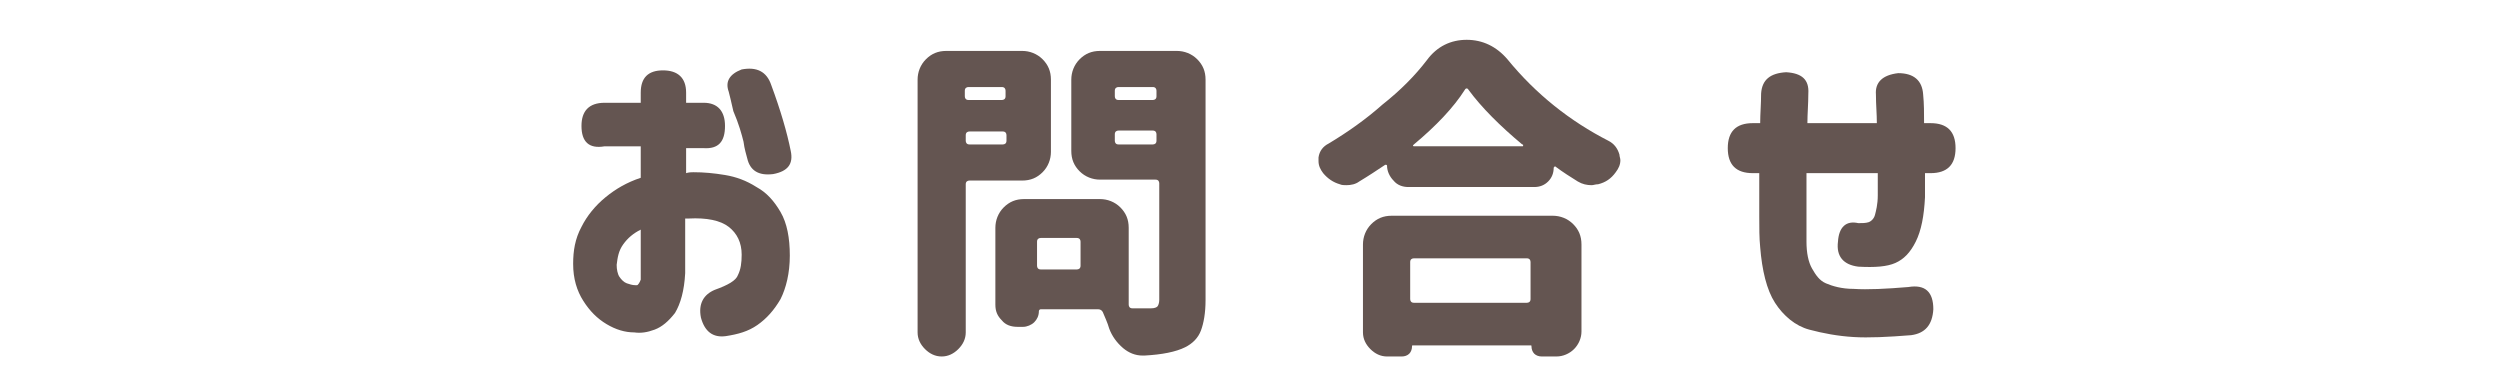 <?xml version="1.0" encoding="utf-8"?>
<!-- Generator: Adobe Illustrator 24.1.2, SVG Export Plug-In . SVG Version: 6.00 Build 0)  -->
<svg version="1.1" id="レイヤー_1" xmlns="http://www.w3.org/2000/svg" xmlns:xlink="http://www.w3.org/1999/xlink" x="0px"
	 y="0px" viewBox="0 0 270 42" style="enable-background:new 0 0 270 42;" xml:space="preserve">
<style type="text/css">
	.st0{display:none;}
	.st1{display:inline;fill:#645551;}
	.st2{fill:#645551;}
</style>
<g class="st0">
	<path class="st1" d="M28.7,20.1c-5.1,0.3-8.6,0.7-10.5,1.3c-1.9,0.5-3.5,1.3-4.9,2.2c-1.4,0.9-2.1,2.1-2.1,3.6
		c0,1.4,0.5,2.5,1.5,3.3s2.2,1.3,3.6,1.4s2.9,0.2,4.5,0.1c1.9,0,4.4-0.1,7.5-0.4c2.1-0.2,3.2,0.8,3.2,2.9c0.1,2-0.9,3.1-2.9,3.3
		c-2.1,0.3-4.6,0.5-7.7,0.4c-2.9,0-5.6-0.2-8.1-0.7s-4.6-1.6-6.4-3.4c-1.8-1.8-2.5-4.2-2.3-7.3c0.2-1.7,0.6-3.1,1.2-4.3
		c0.6-1.2,1.5-2.2,2.6-3s2.2-1.5,3.3-2.1L9.6,8.3c-0.2-1.5,0.7-2.4,2.7-2.7c2.1-0.2,3.3,0.6,3.5,2.3l1.3,7.7
		c2.6-0.9,6.5-1.5,11.5-1.7c1.9,0,2.8,1.1,2.9,3.2C31.5,19.1,30.6,20.1,28.7,20.1z"/>
	<path class="st1" d="M57.1,7.2c2.3,0,3.5,1.1,3.5,3.3c-0.1,1.7-1,3.4-2.9,5.1c-1.7,2-2.9,3.7-3.6,5.2S53,23.6,53,25
		c-0.1,2.3,0.3,4,1.2,5.2s2.3,1.8,4.2,1.9c2.1,0.2,3.7-0.4,4.9-1.7c1.2-1.3,1.9-3.6,1.9-7c0-3.6-0.6-7.7-1.7-12.2
		c-0.4-1.8,0.2-2.9,1.8-3.2c1.8-0.3,3,0.2,3.8,1.3c0.6,0.9,1.4,1.9,2.3,3.2c0.7,0.9,2.2,2.3,4.5,4.4c1.3,1.4,1.4,2.9,0.2,4.4
		c-1.5,1.4-2.9,1.5-4.1,0.2c-0.2-0.1-0.6-0.6-1.2-1.7c0.2,0.8,0.4,1.6,0.5,2.3c0.1,0.8,0.2,1.5,0.2,2.2c0,1.2-0.2,2.5-0.5,4.1
		c-0.4,1.6-1,3.2-2,4.7c-0.9,1.5-2.3,2.8-4,3.8c-1.7,1-4,1.5-6.7,1.4c-2.3-0.1-4.2-0.6-5.7-1.5s-2.7-2-3.7-3.3s-1.6-2.7-1.9-4.2
		c-0.3-1.5-0.4-2.9-0.3-4.2c0.1-2.2,0.7-4.2,1.7-6.2s2.3-3.7,4-5.2h-2.8c-2.3,0-3.5-1-3.5-3.1s1.2-3.2,3.5-3.2h7.5V7.2z M70.4,6.4
		c0-0.9,0.5-1.4,1.5-1.4s1.6,0.5,1.6,1.4v3.1c0,0.9-0.5,1.4-1.5,1.4s-1.6-0.5-1.6-1.4V6.4z M75.2,6.4c0-0.9,0.5-1.4,1.5-1.4
		s1.6,0.5,1.6,1.4v3.1c0,0.9-0.5,1.4-1.5,1.4s-1.6-0.5-1.6-1.4V6.4z"/>
	<path class="st1" d="M91.7,11.5c0-1.8,1-2.7,3-2.7h5c0-0.5,0.1-0.9,0.1-1.3c0.1-1.8,1.1-2.7,3.1-2.6c1.9,0,2.9,0.9,2.8,2.7
		c-0.1,0.2-0.1,0.6,0,1.1h12.8c2,0,3,0.9,3,2.7s-1,2.7-3,2.7h-13.3c0,0,0,0.3-0.1,0.9c0,0.6-0.1,1-0.1,1.5c0.1,0,0.2,0,0.4,0
		c0.1,0,0.2,0,0.4-0.1c2.6-0.2,5.1,0,7.5,0.6s4.4,1.7,6,3.4c1.6,1.6,2.4,3.8,2.5,6.5c0,2.1-0.3,3.9-1,5.4s-1.5,2.7-2.3,3.7
		c-0.9,1-1.7,1.7-2.4,2.3c-1.5,1.2-2.9,1.3-4.3,0.5c-1.4-1.3-1.6-2.5-0.5-3.4c1.1-1,2.2-2.3,3.1-3.7s1.4-3.1,1.4-4.8
		c0-0.9-0.2-1.6-0.5-2.3c-0.4-0.7-0.9-1.2-1.5-1.6c-0.6,1.6-1.4,3.3-2.4,5c-0.9,1.7-2,3.4-3.3,4.9c-1.2,1.5-2.6,2.8-4,3.7
		s-3,1.4-4.6,1.4c-1.3,0-2.5-0.3-3.7-0.9c-1.2-0.6-2.2-1.6-3-3s-1.2-3.2-1.1-5.5c0.1-2.4,0.9-4.5,2.4-6.4s3.4-3.2,5.7-4.3
		c0-0.6,0-1.3,0-1.9s0-1.3,0-1.9H95C92.7,14.2,91.7,13.3,91.7,11.5L91.7,11.5z M99.7,32.4c0.2,0,0.4,0,0.5-0.1
		c0.2-0.1,0.4-0.1,0.5-0.2c-0.2-1-0.5-2.3-0.7-3.7c-0.2-1.4-0.4-2.9-0.5-4.5c-0.8,0.8-1.4,1.6-1.9,2.4c-0.5,0.9-0.7,1.7-0.8,2.4
		c-0.2,1.2,0,2.1,0.5,2.7C97.8,32.1,98.6,32.4,99.7,32.4z M104.8,22.2c0,0.9,0.1,1.7,0.2,2.6s0.3,1.8,0.4,2.8c0.5-0.9,1-1.9,1.4-2.9
		c0.5-1.1,0.9-2.1,1.1-3.1c-0.5-0.1-1.1-0.1-1.7-0.1s-1.1,0.1-1.5,0.2c0,0,0,0.1,0,0.2C104.8,22.1,104.8,22.1,104.8,22.2z"/>
	<path class="st1" d="M140.4,12.4c0.9-0.2,1.8-0.3,2.6-0.4c0-1.6,0-2.7,0-3.2c0-2.2,1.2-3.3,3.5-3.2c2.4-0.1,3.5,1,3.4,3.2
		c0,0.5,0,1.5-0.1,2.9c0.3,0,0.6,0,1,0s0.8,0,1.3,0s0.9,0,1.1,0c2.2,0,4,0.7,5.2,2s1.9,3.4,2.2,6.2c0.2,2,0.3,4.2,0.2,6.3
		c0,2.2-0.3,4.2-0.7,6s-1.2,3.3-2.3,4.5c-1.1,1.1-2.5,1.7-4.4,1.8c-1,0-1.9-0.1-2.8-0.2c-2.1-0.4-2.9-1.6-2.5-3.6
		c0.4-1.8,1.3-2.6,2.9-2.6c0.4,0.1,0.9,0.1,1.3,0c0.8-0.1,1.3-0.7,1.6-2s0.4-2.8,0.4-4.5c0-1.8-0.1-3.5-0.2-5.3c0-1-0.2-1.7-0.6-2
		c-0.4-0.3-1.2-0.5-2.2-0.5c-0.4,0-0.7,0-0.9,0c-0.3,0-0.6,0-1,0c-0.4,3.7-1,7.3-2,10.6c-0.9,3.3-1.8,5.9-2.5,7.8
		c-0.7,1.6-2.1,2.1-4.3,1.6c-1.9-0.7-2.6-1.8-2-3.4c0.5-0.8,1.2-2.7,2.1-5.8s1.6-6.5,2-10.4c-1,0.1-1.6,0.2-2,0.3
		c-1.9,0.3-2.8-0.7-2.9-3C137.9,13.6,138.8,12.6,140.4,12.4z M159.3,4.8c0-0.9,0.5-1.4,1.5-1.4s1.6,0.5,1.6,1.4v3.1
		c0,0.9-0.5,1.4-1.5,1.4s-1.6-0.5-1.6-1.4V4.8z M161.1,13.2c-0.6-1.3,0-2.3,1.8-2.9c1.9-0.4,3.2,0.1,4,1.5c1.2,3,2,5.9,2.5,8.7
		c0.4,1.6-0.4,2.6-2.5,3.1c-2.1,0.3-3.3-0.4-3.6-2.1C162.7,18.3,162,15.6,161.1,13.2z M164.2,4.8c0-0.9,0.5-1.4,1.5-1.4
		s1.6,0.5,1.6,1.4v3.1c0,0.9-0.5,1.4-1.5,1.4s-1.6-0.5-1.6-1.4V4.8z"/>
	<path class="st1" d="M184.8,8c0.5-1.7,1.8-2.5,3.8-2.4c2,0.3,2.9,1.2,2.7,2.9s-0.3,3.2-0.4,4.4c1-2,2.1-3.5,3.4-4.7
		c1.2-1.1,2.8-1.8,4.6-1.9c3.7-0.1,6.3,1.3,7.9,4c1.6,2.8,2.4,6.7,2.4,11.8c0,5.2-1.7,9.1-5.1,11.8c-3.4,2.7-7.4,4.1-11.8,4.2
		c-2.1-0.1-3.2-1.1-3.3-3c0.1-2,1.1-3,3.1-3c1.8,0,3.6-0.5,5.5-1.4s3.2-2.1,3.9-3.7c0.7-1.5,1.1-3.2,1-5c0.1-2.8-0.2-5.1-0.8-6.8
		s-1.5-2.6-2.8-2.7c-0.9,0-1.8,0.4-2.7,1.1c-0.8,0.7-1.5,1.5-2.1,2.5s-1,2-1.5,3c-0.4,1-0.7,1.8-0.9,2.4c-0.2,0.5-0.3,1.1-0.5,1.8
		s-0.3,1.3-0.3,1.7c0.1,1.9-1,2.9-3.1,3c-2.3,0-3.6-0.9-3.9-2.9c-0.2-3.2-0.2-5.7-0.2-7.5c0.1-1.7,0.2-3.4,0.4-5.3
		C184.3,10.6,184.5,9.1,184.8,8z"/>
	<path class="st1" d="M263,21c0,1-0.4,1.8-1.1,2.5c-0.8,0.7-1.7,1-2.8,1h-7.6c-0.3,0-0.4,0.1-0.4,0.4v1.3c0,0.3,0.1,0.4,0.4,0.4h9.6
		c1.1,0,2,0.3,2.8,1s1.1,1.5,1.1,2.5v7.7c0,0.8-0.3,1.4-0.9,1.9s-1.3,0.8-2.2,0.8h-1.5c-0.4,0-0.8-0.1-1.1-0.4
		c-0.3-0.3-0.5-0.6-0.5-1c0-0.1-0.1-0.2-0.2-0.2h-7.4c-0.2,0-0.2,0.1-0.2,0.2c0,0.4-0.2,0.8-0.5,1.1s-0.8,0.5-1.2,0.5H248
		c-0.8,0-1.5-0.3-2.1-0.8S245,38.7,245,38V14.1c0-0.2-0.1-0.2-0.3-0.2c-0.6,0-1.2-0.2-1.6-0.6c-0.4-0.4-0.7-0.9-0.7-1.5V9.6
		c0-0.1,0-0.1-0.1-0.1s-0.1,0-0.2,0.1l-0.4,0.4c-0.6,0.6-1.3,0.9-2.2,0.9c-0.1,0-0.2,0-0.2,0c-1-0.1-1.7-0.4-2.3-1.1
		c-0.9-1.1-1.9-2-2.8-2.9c-0.2-0.2-0.4-0.2-0.6,0.1c-0.7,0.9-1.3,1.8-1.9,2.5c-0.1,0.1-0.1,0.2,0,0.2c0,0.1,0.1,0.1,0.2,0.1h1.8
		c0.9,0,1.7,0.3,2.3,0.8c0.6,0.6,0.9,1.2,0.9,2c0,0.2,0.1,0.3,0.4,0.3h0.3c1.1,0,2,0.3,2.8,1s1.1,1.5,1.1,2.5v9.3
		c0,0.6-0.2,1.1-0.7,1.5c-0.4,0.4-1,0.6-1.6,0.6c-0.1,0-0.1,0-0.1,0.1V28c1.5,2.3,2.8,4.5,3.7,6.8c0.1,0.4,0.2,0.7,0.2,1
		c0,0.4-0.1,0.8-0.3,1.2c-0.4,0.7-1,1.3-1.8,1.6c-0.4,0.1-0.7,0.2-1.1,0.2s-0.7-0.1-1.1-0.2c-0.7-0.3-1.2-0.8-1.5-1.5V37
		c-0.1-0.2-0.3-0.3-0.5-0.2c-2,0.5-5,1.3-9.1,2.3c-0.3,0.1-0.6,0.1-0.9,0.1c-0.5,0-1-0.1-1.5-0.4c-0.8-0.4-1.3-1-1.5-1.7l-0.2-0.7
		c-0.1-0.2-0.1-0.4-0.1-0.6c0-0.3,0.1-0.6,0.3-1c0.3-0.5,0.8-0.8,1.4-0.9c0.2,0,0.3-0.1,0.3-0.3V14.8c0-0.3-0.1-0.5-0.3-0.7
		s-0.3-0.3-0.4-0.5c-0.6-0.7-0.9-1.5-0.9-2.4s0.3-1.8,1-2.4c1.5-1.5,2.8-3.1,3.9-5c0.4-0.7,1-1.3,1.8-1.8c0.7-0.4,1.6-0.7,2.4-0.7
		c2.1,0,3.8,0.6,5.3,1.7c1.8,1.4,3.2,2.7,4.3,3.9l0,0c0,0,0,0,0-0.1c0-0.3,0.1-0.6,0.4-0.8s0.6-0.4,0.9-0.4h6.4
		c0.3,0,0.4-0.1,0.4-0.4v-1c0-0.8,0.3-1.5,0.9-2.1s1.4-0.9,2.3-0.9s1.7,0.3,2.3,0.9s1,1.3,1,2.1v1c0,0.3,0.1,0.4,0.4,0.4h4.4
		c1.1,0,2,0.3,2.8,1s1.1,1.5,1.1,2.5v2.3c0,0.6-0.3,1.2-0.8,1.7s-1.1,0.7-1.9,0.7c-0.2,0-0.3,0.1-0.3,0.2v7H263z M231,12.9
		c0.3,0,0.4-0.1,0.4-0.4v-2.3c0-0.1,0-0.1-0.1-0.1s-0.1,0-0.2,0c-0.7,0.9-1.5,1.7-2.4,2.5c0,0.1,0,0.1,0,0.2c0,0.1,0.1,0.1,0.2,0.1
		H231z M235.6,17.5c0-0.3-0.2-0.4-0.4-0.4h-3.5c-0.3,0-0.4,0.1-0.4,0.4V18c0,0.3,0.1,0.4,0.4,0.4h3.5c0.3,0,0.4-0.1,0.4-0.4V17.5z
		 M231.7,22.2c-0.3,0-0.4,0.1-0.4,0.4v0.6c0,0.3,0.1,0.4,0.4,0.4h3.5c0.3,0,0.4-0.1,0.4-0.4v-0.6c0-0.3-0.2-0.4-0.4-0.4H231.7z
		 M231.2,32.3c0,0.1,0,0.2,0.1,0.2c0.1,0.1,0.2,0.1,0.3,0.1l2.9-0.5c0.2-0.1,0.3-0.2,0.2-0.3c-0.2-0.4-0.3-0.7-0.3-1.1
		c0-0.3,0-0.5,0.1-0.8c0.3-0.6,0.7-1.1,1.4-1.3l1.7-0.6c0.1,0,0.1-0.1,0.1-0.1s0-0.1-0.1-0.1h-6.1c-0.3,0-0.4,0.1-0.4,0.4v4.1H231.2
		z M259.7,10.9c0-0.3-0.2-0.4-0.4-0.4h-10.4c-0.3,0-0.4,0.1-0.4,0.4v1.5c0,0.3,0.1,0.4,0.4,0.4h10.4c0.3,0,0.4-0.1,0.4-0.4V10.9z
		 M256.4,19.8c0.3,0,0.4-0.1,0.4-0.4v-1.5c0-0.3-0.2-0.4-0.4-0.4h-4.9c-0.3,0-0.4,0.1-0.4,0.4v1.5c0,0.3,0.1,0.4,0.4,0.4H256.4z
		 M258.7,31.9c0-0.3-0.2-0.4-0.4-0.4h-6.9c-0.3,0-0.4,0.1-0.4,0.4v1.6c0,0.3,0.1,0.4,0.4,0.4h6.9c0.3,0,0.4-0.1,0.4-0.4V31.9z"/>
</g>
<g>
	<path class="st2" d="M62.8,13.6c0-1.6,0.8-2.5,2.5-2.5h3.9V10c0-1.6,0.8-2.4,2.4-2.4c1.6,0,2.5,0.8,2.5,2.4v1.1h1.9
		c1.5,0,2.3,0.9,2.3,2.5c0,1.7-0.7,2.5-2.3,2.4h-1.9v2.7c0.3-0.1,0.6-0.1,0.8-0.1c1.1,0,2.2,0.1,3.4,0.3c1.2,0.2,2.3,0.6,3.4,1.3
		c1.1,0.6,1.9,1.5,2.6,2.7s1,2.8,1,4.7c0,1.9-0.4,3.5-1,4.7c-0.7,1.2-1.5,2.1-2.5,2.8s-2.1,1-3.4,1.2c-1.4,0.2-2.3-0.5-2.7-2
		c-0.3-1.5,0.3-2.5,1.5-3c1.4-0.5,2.3-1,2.5-1.6c0.3-0.6,0.4-1.3,0.4-2.2c0-1.3-0.5-2.3-1.4-3c-0.9-0.7-2.4-1-4.3-0.9
		c-0.1,0-0.1,0-0.2,0s-0.1,0-0.2,0v5.9c-0.1,1.9-0.5,3.3-1.1,4.3c-0.7,0.9-1.4,1.5-2.2,1.8c-0.8,0.3-1.5,0.4-2.2,0.3
		c-1,0-2-0.3-3-0.9s-1.8-1.4-2.5-2.5c-0.7-1.1-1.1-2.4-1.1-4c0-1.4,0.2-2.7,0.9-4c0.6-1.2,1.5-2.3,2.6-3.2c1.1-0.9,2.3-1.6,3.8-2.1
		v-3.4h-3.9C63.6,16.1,62.8,15.3,62.8,13.6L62.8,13.6z M69.2,30.2v-5.4c-0.8,0.4-1.4,0.9-1.9,1.6s-0.6,1.4-0.7,2.2
		c0,0.5,0.1,1,0.3,1.3s0.5,0.6,0.8,0.7s0.6,0.2,0.9,0.2c0,0,0.1,0,0.2,0S69.1,30.5,69.2,30.2z M78.9,10.7l-0.2-0.8
		c-0.4-1.1,0.1-1.9,1.4-2.4c1.6-0.3,2.7,0.2,3.2,1.7c1,2.7,1.7,5.1,2.1,7.1c0.3,1.4-0.3,2.2-1.9,2.5c-1.6,0.2-2.5-0.4-2.8-1.7
		c-0.1-0.4-0.3-1-0.4-1.8c-0.2-0.8-0.5-1.9-1.1-3.3L78.9,10.7z"/>
	<path class="st2" d="M113.5,16.4c0,0.8-0.3,1.6-0.9,2.2s-1.3,0.9-2.2,0.9h-5.7c-0.2,0-0.4,0.1-0.4,0.4v16c0,0.7-0.3,1.3-0.8,1.8
		c-0.5,0.5-1.1,0.8-1.8,0.8c-0.7,0-1.3-0.3-1.8-0.8c-0.5-0.5-0.8-1.1-0.8-1.8V8.6c0-0.8,0.3-1.6,0.9-2.2s1.3-0.9,2.2-0.9h8.2
		c0.8,0,1.6,0.3,2.2,0.9s0.9,1.3,0.9,2.2V16.4z M108.6,9.8c0-0.2-0.1-0.4-0.4-0.4h-3.6c-0.2,0-0.4,0.1-0.4,0.4v0.6
		c0,0.2,0.1,0.4,0.4,0.4h3.6c0.2,0,0.4-0.1,0.4-0.4V9.8z M104.3,15.2c0,0.2,0.1,0.4,0.4,0.4h3.6c0.2,0,0.4-0.1,0.4-0.4v-0.6
		c0-0.2-0.1-0.4-0.4-0.4h-3.6c-0.2,0-0.4,0.1-0.4,0.4V15.2z M127.1,5.5c0.8,0,1.6,0.3,2.2,0.9s0.9,1.3,0.9,2.2v23.8
		c0,1.4-0.2,2.5-0.5,3.3s-0.9,1.4-1.7,1.8c-1,0.5-2.5,0.8-4.4,0.9c-0.1,0-0.1,0-0.2,0c-0.8,0-1.5-0.3-2.1-0.8
		c-0.7-0.6-1.2-1.3-1.5-2.1c-0.2-0.7-0.5-1.3-0.7-1.8c-0.1-0.2-0.3-0.3-0.5-0.3h-6.2c-0.1,0-0.2,0.1-0.2,0.2c0,0.5-0.2,0.9-0.5,1.2
		c-0.3,0.3-0.8,0.5-1.2,0.5h-0.6c-0.7,0-1.3-0.2-1.7-0.7c-0.5-0.5-0.7-1-0.7-1.7v-8.3c0-0.8,0.3-1.6,0.9-2.2s1.3-0.9,2.2-0.9h8.2
		c0.8,0,1.6,0.3,2.2,0.9s0.9,1.3,0.9,2.2v8.3c0,0.2,0.1,0.4,0.4,0.4h2c0.4,0,0.6-0.1,0.7-0.2s0.2-0.4,0.2-0.7V19.8
		c0-0.2-0.1-0.4-0.4-0.4h-6c-0.8,0-1.6-0.3-2.2-0.9s-0.9-1.3-0.9-2.2V8.6c0-0.8,0.3-1.6,0.9-2.2s1.3-0.9,2.2-0.9H127.1z M116.3,29.1
		c0.2,0,0.4-0.1,0.4-0.4v-2.6c0-0.2-0.1-0.4-0.4-0.4h-3.9c-0.2,0-0.4,0.1-0.4,0.4v2.6c0,0.2,0.1,0.4,0.4,0.4H116.3z M124.9,9.8
		c0-0.2-0.1-0.4-0.4-0.4h-3.7c-0.2,0-0.4,0.1-0.4,0.4v0.6c0,0.2,0.1,0.4,0.4,0.4h3.7c0.2,0,0.4-0.1,0.4-0.4V9.8z M120.4,15.2
		c0,0.2,0.1,0.4,0.4,0.4h3.7c0.2,0,0.4-0.1,0.4-0.4v-0.7c0-0.2-0.1-0.4-0.4-0.4h-3.7c-0.2,0-0.4,0.1-0.4,0.4V15.2z"/>
	<path class="st2" d="M154.1,6.5c1.1-1.5,2.6-2.2,4.3-2.2c1.7,0,3.2,0.7,4.4,2.1c3.1,3.8,6.8,6.7,10.9,8.8c0.6,0.3,1,0.8,1.2,1.5
		c0,0.2,0.1,0.4,0.1,0.6c0,0.5-0.2,0.9-0.5,1.3c-0.5,0.7-1.1,1.1-1.9,1.3c-0.3,0-0.5,0.1-0.7,0.1c-0.5,0-1-0.1-1.5-0.4
		c-0.8-0.5-1.6-1-2.4-1.6c0,0-0.1-0.1-0.1,0c0,0-0.1,0.1-0.1,0.1c0,0.6-0.2,1.1-0.6,1.5c-0.4,0.4-0.9,0.6-1.5,0.6h-13.6
		c-0.6,0-1.2-0.2-1.6-0.7c-0.4-0.4-0.7-1-0.7-1.6c0,0,0-0.1-0.1-0.1c0,0-0.1,0-0.1,0c-0.9,0.6-1.8,1.2-2.8,1.8
		c-0.4,0.3-0.9,0.4-1.4,0.4c-0.2,0-0.5,0-0.7-0.1c-0.7-0.2-1.3-0.6-1.8-1.2c-0.3-0.4-0.5-0.8-0.5-1.3c0-0.1,0-0.3,0-0.4
		c0.1-0.7,0.5-1.2,1.1-1.5c2-1.2,4-2.6,5.8-4.2C151.2,9.8,152.8,8.2,154.1,6.5z M149.8,38.5c-0.7,0-1.3-0.3-1.8-0.8
		s-0.8-1.1-0.8-1.8v-9.5c0-0.8,0.3-1.6,0.9-2.2s1.3-0.9,2.2-0.9h17.4c0.8,0,1.6,0.3,2.2,0.9s0.9,1.3,0.9,2.2v9.4
		c0,0.7-0.3,1.4-0.8,1.9s-1.2,0.8-1.9,0.8h-1.6c-0.3,0-0.6-0.1-0.8-0.3s-0.3-0.5-0.3-0.8c0-0.1,0-0.1-0.1-0.1h-12.7
		c-0.1,0-0.1,0-0.1,0.1c0,0.3-0.1,0.6-0.3,0.8s-0.5,0.3-0.8,0.3H149.8z M165.3,28.3c0-0.2-0.1-0.4-0.4-0.4h-12.2
		c-0.2,0-0.4,0.1-0.4,0.4v4c0,0.2,0.1,0.4,0.4,0.4h12.2c0.2,0,0.4-0.1,0.4-0.4V28.3z M152.7,15.6c0,0-0.1,0.1-0.1,0.1
		c0,0.1,0.1,0.1,0.1,0.1h11.7c0.1,0,0.1,0,0.1-0.1c0-0.1,0-0.1-0.1-0.1c-2.4-2-4.4-4-5.8-5.9c-0.1-0.2-0.3-0.2-0.4,0
		C157,11.6,155.1,13.6,152.7,15.6z"/>
	<path class="st2" d="M190,18.7h-0.7c-1.8,0-2.7-0.9-2.7-2.7c0-1.8,0.9-2.7,2.7-2.7h0.8c0-1,0.1-2.1,0.1-3.2c0.1-1.5,1-2.2,2.7-2.3
		c1.7,0.1,2.5,0.8,2.4,2.3c0,1.1-0.1,2.2-0.1,3.2h7.5c0-1-0.1-2-0.1-3.1c-0.1-1.3,0.7-2.1,2.4-2.3c1.7,0,2.6,0.8,2.7,2.3
		c0.1,1,0.1,2,0.1,3.1h0.7c1.8,0,2.7,0.9,2.7,2.7c0,1.8-0.9,2.7-2.7,2.7h-0.6c0,0.2,0,0.4,0,0.6c0,0.3,0,0.6,0,1s0,0.7,0,1
		c-0.1,2-0.4,3.6-1,4.8s-1.3,1.9-2.2,2.3s-2.2,0.5-4,0.4c-1.6-0.2-2.4-1.1-2.2-2.7c0.1-1.6,0.9-2.3,2.2-2c0.4,0,0.8,0,1.1-0.1
		s0.6-0.4,0.7-0.8s0.3-1.1,0.3-2.1v-1.7c0-0.2,0-0.5,0-0.7h-7.7c0,0.1,0,0.6,0,1.5c0,0.8,0,1.8,0,2.9c0,1.1,0,2.1,0,3
		c0,1.2,0.2,2.2,0.6,2.9s0.8,1.3,1.5,1.6s1.7,0.6,3,0.6c1.5,0.1,3.5,0,5.9-0.2c1.8-0.3,2.7,0.5,2.7,2.4c-0.1,1.7-0.9,2.6-2.4,2.8
		c-2.5,0.2-4.6,0.3-6.2,0.2c-1.7-0.1-3.3-0.4-4.8-0.8s-2.8-1.5-3.7-2.9s-1.4-3.5-1.6-6c-0.1-1-0.1-2.1-0.1-3.3S190,20.6,190,18.7z"
		/>
</g>
</svg>
